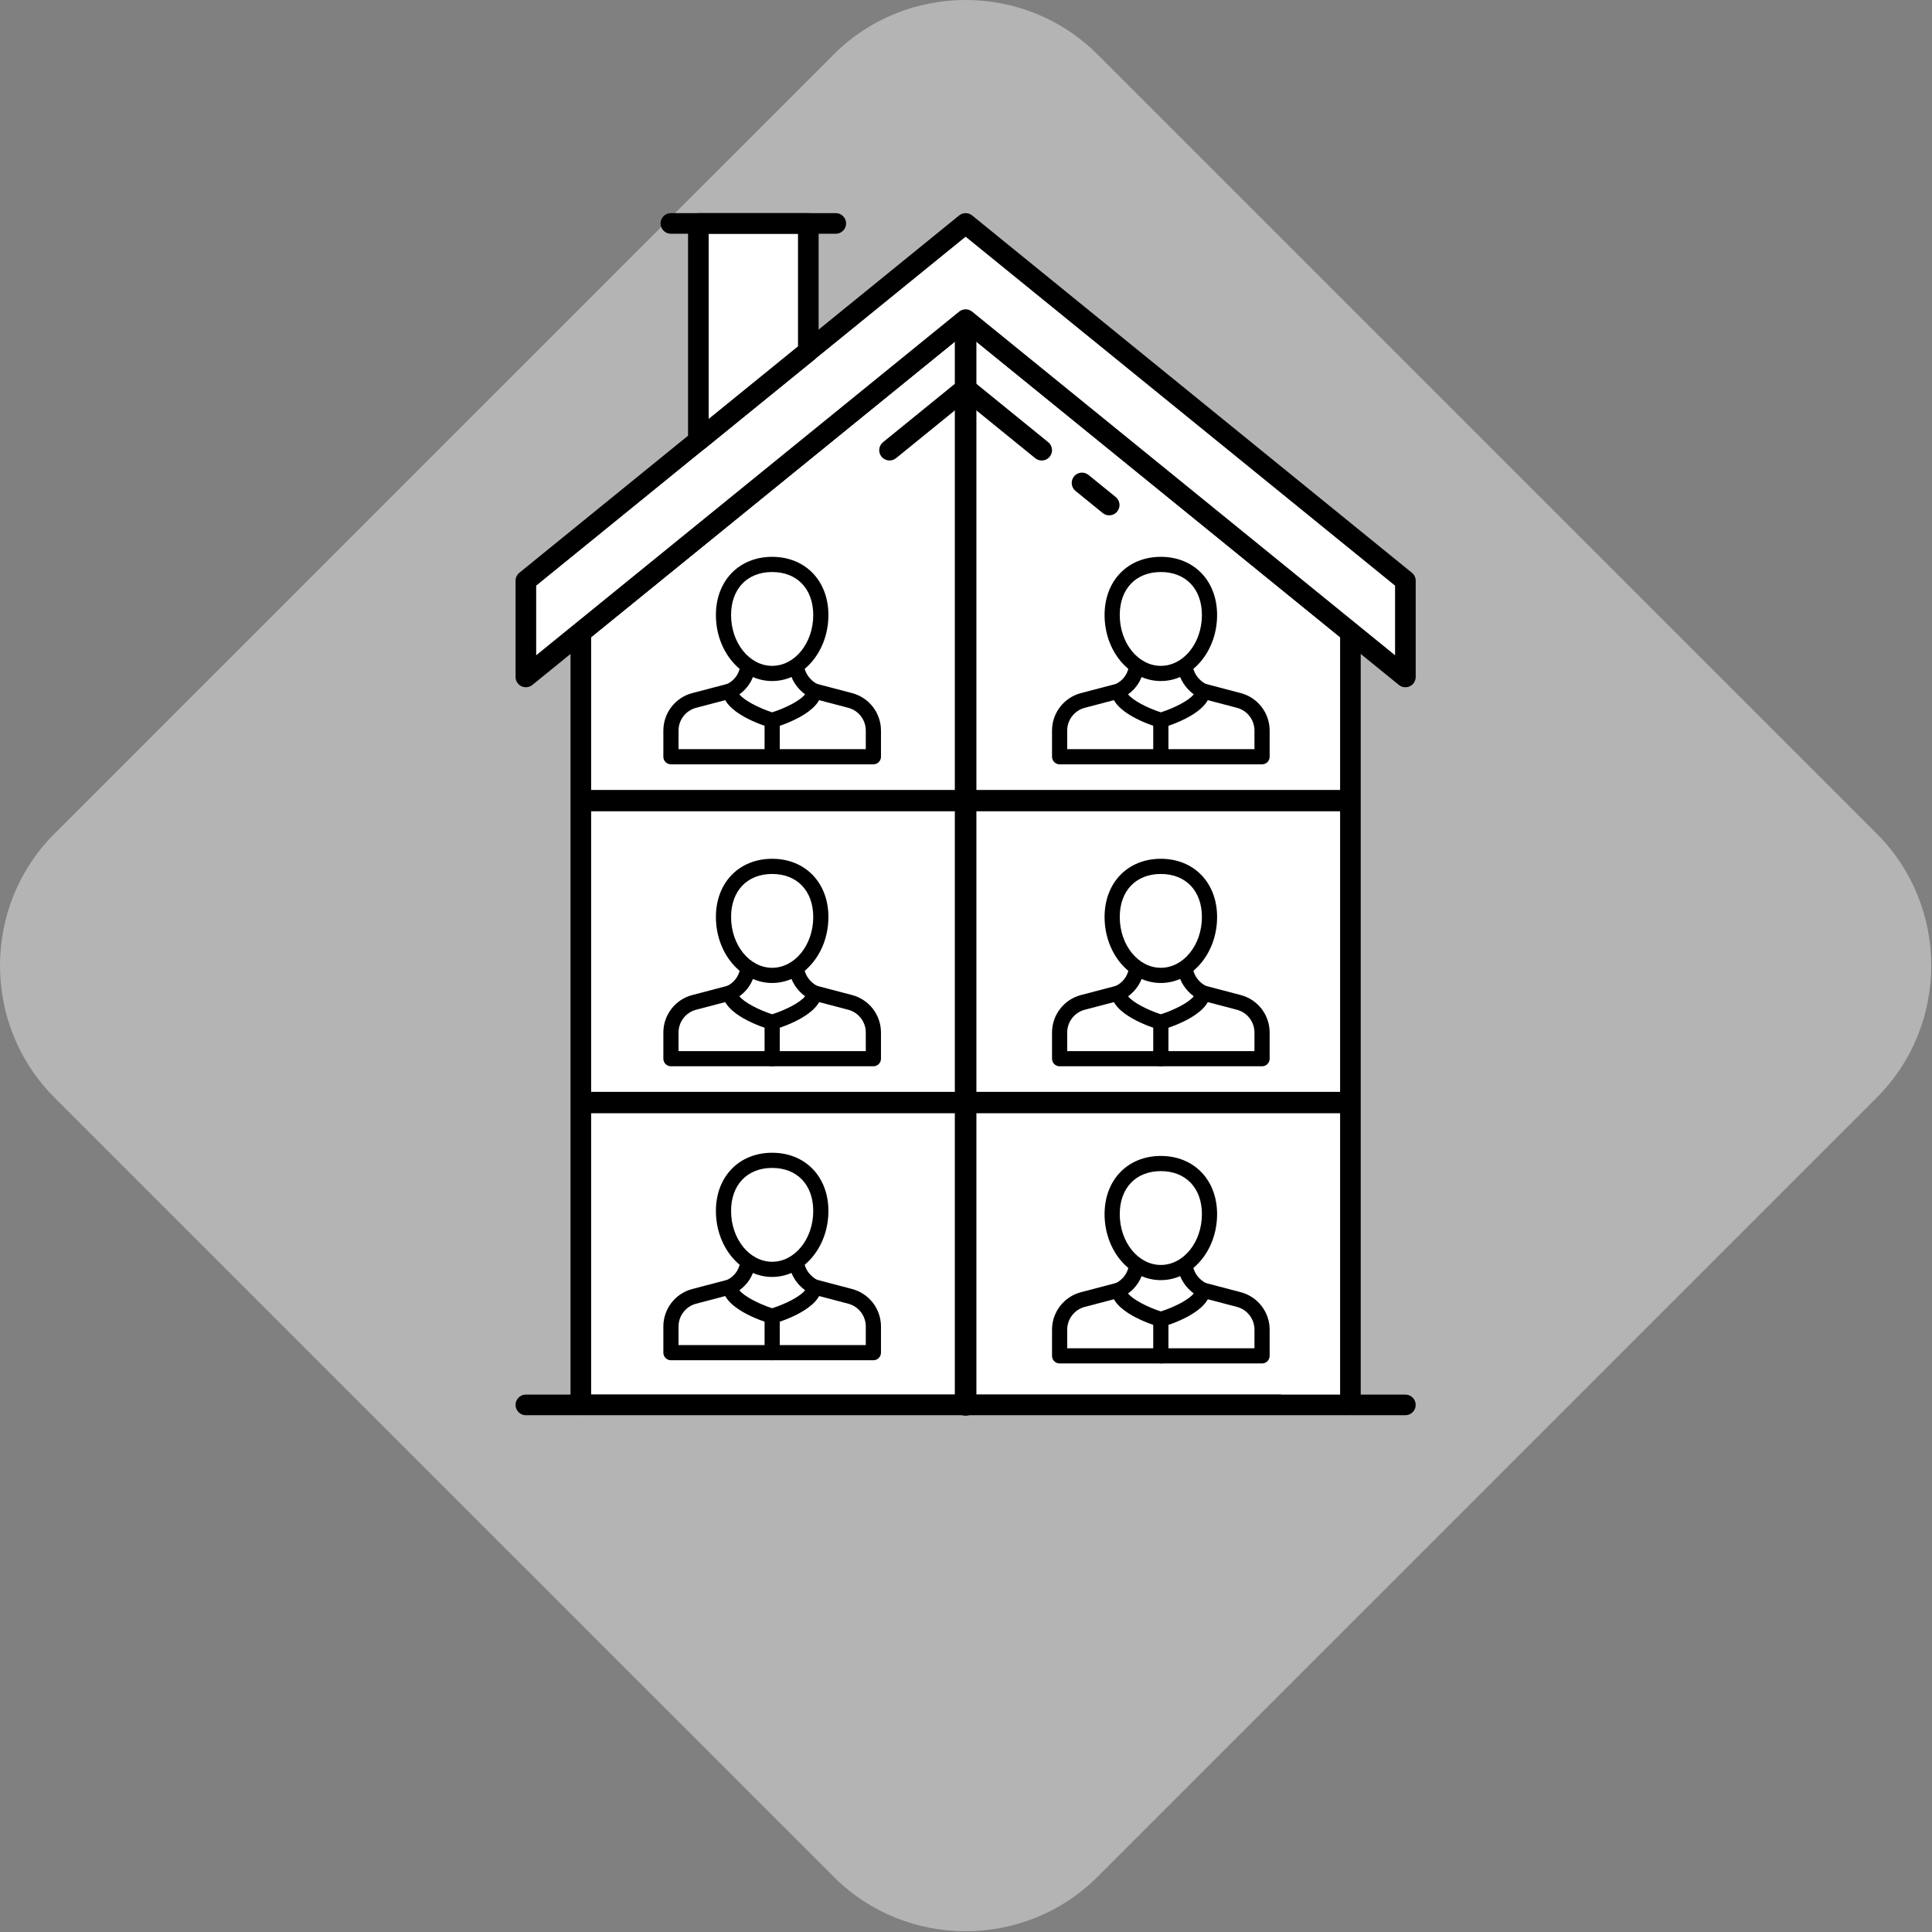 <?xml version="1.0" encoding="UTF-8" standalone="no"?><!DOCTYPE svg PUBLIC "-//W3C//DTD SVG 1.1//EN" "http://www.w3.org/Graphics/SVG/1.1/DTD/svg11.dtd"><svg width="1080px" height="1080px" version="1.1" xmlns="http://www.w3.org/2000/svg" xmlns:xlink="http://www.w3.org/1999/xlink" xml:space="preserve" xmlns:serif="http://www.serif.com/" style="fill-rule:evenodd;clip-rule:evenodd;stroke-linecap:round;stroke-linejoin:round;stroke-miterlimit:10;"><rect width="100%" height="100%" fill="#808080" stroke="none"/><path d="M1049.18,613.481l-435.7,435.7c-40.531,40.532 -106.856,40.532 -147.381,0l-435.706,-435.7c-40.525,-40.531 -40.525,-106.856 0,-147.381l435.706,-435.706c40.525,-40.525 106.85,-40.525 147.381,0l435.7,435.706c40.531,40.525 40.531,106.85 0,147.381" style="fill:#b4b4b4;fill-rule:nonzero;"/><path d="M323.949,791.38l431.675,0l0,-431.306l-215.837,-175.363l-215.838,175.363l0,431.306Z" style="fill:#fff;fill-rule:nonzero;"/><path d="M785.619,791.112l-491.662,0c-3.181,0 -5.763,-2.581 -5.763,-5.763c0,-3.181 2.582,-5.762 5.763,-5.762l491.662,0c3.182,0 5.763,2.581 5.763,5.762c0,3.182 -2.581,5.763 -5.763,5.763" style="fill-rule:nonzero;"/><path d="M754.888,353.447l-215.1,-174.769l-23.887,19.419l186.068,151.181c8.975,7.294 14.188,18.244 14.188,29.806l0,406.263l38.731,0l0,-431.9Z" style="fill:#fff;fill-rule:nonzero;"/><path d="M330.449,779.588l418.675,0l0,-423.394l-209.337,-170.087l-209.338,170.087l0,423.394Zm424.438,11.525l-430.2,0c-3.181,0 -5.763,-2.581 -5.763,-5.762l0,-431.907c0,-1.737 0.782,-3.375 2.125,-4.462l215.107,-174.775c2.118,-1.719 5.143,-1.719 7.268,0l215.1,174.775c1.344,1.087 2.125,2.725 2.125,4.462l0,431.907c0,3.181 -2.581,5.762 -5.762,5.762" style="fill-rule:nonzero;"/><path d="M293.957,378.416l245.831,-199.737l245.831,199.737l0,-53.775l-245.831,-199.743l-245.831,199.743l0,53.775Z" style="fill:#fff;fill-rule:nonzero;"/><path d="M785.619,353.148l0,-28.512l-245.831,-199.738l-245.831,199.738l0,19.487l230.594,-187.35c5.637,-4.587 13.725,-4.587 19.368,0l241.7,196.375Z" style="fill:#fff;fill-rule:nonzero;"/><path d="M539.788,172.917c1.288,0 2.575,0.431 3.638,1.287l236.431,192.1l0,-38.925l-240.069,-195.056l-240.062,195.056l0,38.925l236.431,-192.1c1.062,-0.856 2.344,-1.287 3.631,-1.287m245.831,211.262c-1.3,0 -2.587,-0.437 -3.637,-1.293l-242.194,-196.782l-242.194,196.782c-1.731,1.393 -4.112,1.681 -6.112,0.737c-2.006,-0.956 -3.288,-2.987 -3.288,-5.206l0,-53.781c0,-1.738 0.782,-3.375 2.132,-4.463l245.831,-199.737c2.119,-1.732 5.144,-1.732 7.269,0l245.825,199.737c1.35,1.088 2.131,2.725 2.131,4.463l0,53.781c0,2.219 -1.281,4.25 -3.288,5.206c-0.787,0.369 -1.637,0.556 -2.475,0.556" style="fill-rule:nonzero;"/><path d="M451.848,196.354l-61.462,49.932l0,-121.388l61.462,0l0,71.456Z" style="fill:#fff;fill-rule:nonzero;"/><path d="M428.796,215.08l-38.413,31.206l0,-98.337l30.731,0c4.238,0 7.682,3.437 7.682,7.681l0,59.45Z" style="fill:#fff;fill-rule:nonzero;"/><path d="M451.848,196.354l0.075,0l-0.075,0Zm-55.7,-65.693l0,103.518l49.938,-40.568l0,-62.95l-49.938,0Zm-5.762,121.387c-0.838,0 -1.688,-0.175 -2.469,-0.556c-2.013,-0.956 -3.294,-2.981 -3.294,-5.206l0,-121.388c0,-3.175 2.581,-5.756 5.763,-5.756l61.462,0c3.181,0 5.763,2.581 5.763,5.756l0,71.456c0,1.738 -0.782,3.375 -2.132,4.469l-61.456,49.938c-1.05,0.856 -2.337,1.287 -3.637,1.287" style="fill-rule:nonzero;"/><path d="M467.211,130.663l-92.187,0c-3.181,0 -5.763,-2.575 -5.763,-5.763c0,-3.181 2.582,-5.762 5.763,-5.762l92.187,0c3.182,0 5.763,2.581 5.763,5.762c0,3.188 -2.581,5.763 -5.763,5.763" style="fill-rule:nonzero;"/><path d="M620.055,288.072c-1.275,0 -2.563,-0.413 -3.631,-1.288l-15.207,-12.35c-2.462,-2.012 -2.843,-5.637 -0.831,-8.106c1.994,-2.469 5.625,-2.85 8.1,-0.831l15.206,12.344c2.469,2.012 2.844,5.637 0.838,8.1c-1.138,1.406 -2.794,2.131 -4.475,2.131" style="fill-rule:nonzero;"/><path d="M582.323,257.421c-1.275,0 -2.562,-0.419 -3.631,-1.288l-38.906,-31.619l-38.9,31.619c-2.482,1.994 -6.113,1.619 -8.107,-0.844c-2.006,-2.462 -1.637,-6.087 0.838,-8.1l42.537,-34.568c2.119,-1.713 5.15,-1.713 7.269,0l42.538,34.568c2.468,2.013 2.843,5.638 0.837,8.1c-1.144,1.407 -2.8,2.132 -4.475,2.132" style="fill-rule:nonzero;"/><path d="M475.237,391.551l-20.163,-5.293l-46.862,0l-20.163,5.293c-7.656,2.013 -12.993,8.932 -12.993,16.844l0,14.631l113.175,0l0,-14.631c0,-7.912 -5.338,-14.831 -12.994,-16.844" style="fill:#fff;fill-rule:nonzero;"/><path d="M458.843,343.809c0,-18.025 -12.175,-28.287 -27.206,-28.287c-15.019,0 -27.2,10.262 -27.2,28.287c0,18.038 12.181,32.65 27.2,32.65c15.031,0 27.206,-14.612 27.206,-32.65" style="fill:#fff;fill-rule:nonzero;"/><path d="M488.231,408.397c0,-7.919 -5.337,-14.831 -12.993,-16.844l-2.425,-0.637c-0.919,16.575 -11.588,21.425 -28.35,32.112l43.768,0l0,-14.631Z" style="fill:#fff;fill-rule:nonzero;"/><path d="M379.308,418.785l104.675,0l0,-10.387c0,-5.982 -4.031,-11.219 -9.819,-12.738l-19.637,-5.156l-45.756,0l-19.65,5.162c-5.775,1.513 -9.813,6.75 -9.813,12.732l0,10.387Zm108.925,8.481l-113.175,0c-2.344,0 -4.237,-1.893 -4.237,-4.237l0,-14.631c0,-9.838 6.637,-18.444 16.15,-20.95l20.175,-5.294c0.356,-0.094 0.712,-0.138 1.075,-0.138l46.856,0c0.362,0 0.719,0.044 1.075,0.138l20.162,5.294c9.519,2.506 16.157,11.112 16.157,20.95l0,14.631c0,2.344 -1.894,4.237 -4.238,4.237" style="fill-rule:nonzero;"/><path d="M431.639,402.635c0,0 23.288,-6.9 23.438,-16.375c-4.938,-2.531 -8.638,-7.144 -9.681,-12.675c-0.15,-0.819 -0.269,-5.975 -0.357,-6.75l-26.818,0.013c-0.1,0.9 -0.25,6.187 -0.438,7.143c-1.05,5.438 -4.7,9.875 -9.569,12.269c0.213,9.438 23.425,16.375 23.425,16.375" style="fill:#fff;fill-rule:nonzero;"/><path d="M455.077,386.259c-4.938,-2.531 -8.638,-7.143 -9.681,-12.675c-0.15,-0.818 -0.269,-5.968 -0.357,-6.75l-12.856,2.332c0.125,1.118 0.3,8.593 0.519,9.762c1.431,7.644 6.381,14.025 13.012,17.788c4.938,-2.775 9.294,-6.382 9.363,-10.457" style="fill:#fff;fill-rule:nonzero;"/><path d="M413.329,388.139c2.607,3.357 10.682,7.594 18.319,10.057c7.725,-2.475 15.856,-6.675 18.388,-10.082c-4.582,-3.35 -7.788,-8.287 -8.807,-13.756c-0.081,-0.419 -0.168,-1.794 -0.237,-3.275l-18.738,0.013c-0.093,1.625 -0.2,3.181 -0.293,3.687c-1.05,5.425 -4.125,10.125 -8.632,13.356m18.319,18.744c-0.412,0 -0.819,-0.062 -1.219,-0.175c-4.368,-1.312 -26.193,-8.437 -26.456,-20.356c-0.031,-1.65 0.894,-3.169 2.375,-3.9c3.844,-1.894 6.506,-5.275 7.281,-9.269c0.075,-0.556 0.138,-2.325 0.207,-3.85c0.062,-1.369 0.131,-2.575 0.168,-2.975c0.257,-2.137 4.513,-0.419 6.663,-0.419l24.369,-3.356l0.006,0c2.162,0 3.975,1.631 4.212,3.775c0.044,0.363 0.1,1.55 0.15,2.894c0.057,1.437 0.113,3.081 0.188,3.662c0.744,3.95 3.519,7.569 7.419,9.569c1.443,0.738 2.337,2.225 2.306,3.844c-0.188,11.981 -22.081,19.075 -26.469,20.381c-0.387,0.113 -0.794,0.175 -1.2,0.175" style="fill-rule:nonzero;"/><path d="M438.164,316.234c2.088,4.037 3.263,8.9 3.263,14.519c0,18.031 -12.175,32.65 -27.2,32.65c-1.581,0 -3.119,-0.194 -4.625,-0.513c4.937,8.206 12.962,13.569 22.037,13.569c15.025,0 27.207,-14.613 27.207,-32.65c0,-15.319 -8.813,-25.013 -20.682,-27.575" style="fill:#fff;fill-rule:nonzero;"/><path d="M431.646,319.762c-13.944,0 -22.969,9.444 -22.969,24.05c0,15.662 10.312,28.406 22.969,28.406c12.656,0 22.962,-12.744 22.962,-28.406c0,-14.606 -9.019,-24.05 -22.962,-24.05m0,60.937c-17.338,0 -31.45,-16.537 -31.45,-36.887c0,-19.156 12.931,-32.538 31.45,-32.538c18.518,0 31.443,13.382 31.443,32.538c0,20.35 -14.106,36.887 -31.443,36.887" style="fill-rule:nonzero;"/><path d="M431.646,427.263c-2.344,0 -4.244,-1.906 -4.244,-4.25l0,-20.375c0,-2.337 1.9,-4.244 4.244,-4.244c2.343,0 4.243,1.907 4.243,4.244l0,20.375c0,2.344 -1.9,4.25 -4.243,4.25" style="fill-rule:nonzero;"/><path d="M692.51,726.457l-20.169,-5.3l-46.856,0l-20.169,5.3c-7.656,2.006 -12.987,8.931 -12.987,16.837l0,14.638l113.169,0l0,-14.638c0,-7.906 -5.332,-14.831 -12.988,-16.837" style="fill:#fff;fill-rule:nonzero;"/><path d="M676.116,678.716c0,-18.032 -12.181,-28.294 -27.212,-28.294c-15.019,0 -27.2,10.262 -27.2,28.294c0,18.031 12.181,32.643 27.2,32.643c15.031,0 27.212,-14.612 27.212,-32.643" style="fill:#fff;fill-rule:nonzero;"/><path d="M705.498,743.297c0,-7.913 -5.337,-14.831 -12.987,-16.838l-2.432,-0.637c-0.912,16.575 -11.581,21.425 -28.343,32.112l43.762,0l0,-14.637Z" style="fill:#fff;fill-rule:nonzero;"/><path d="M596.575,753.685l104.681,0l0,-10.388c0,-5.975 -4.037,-11.218 -9.825,-12.737l-19.637,-5.15l-45.756,0l-19.644,5.156c-5.781,1.513 -9.819,6.756 -9.819,12.731l0,10.388Zm108.925,8.487l-113.169,0c-2.343,0 -4.243,-1.9 -4.243,-4.237l0,-14.638c0,-9.831 6.643,-18.443 16.156,-20.943l20.169,-5.294c0.356,-0.1 0.712,-0.144 1.081,-0.144l46.85,0c0.369,0 0.725,0.044 1.081,0.144l20.156,5.287c9.519,2.507 16.157,11.119 16.157,20.95l0,14.638c0,2.337 -1.894,4.237 -4.238,4.237" style="fill-rule:nonzero;"/><path d="M648.906,737.541c0,0 23.294,-6.906 23.438,-16.381c-4.931,-2.525 -8.638,-7.137 -9.675,-12.675c-0.156,-0.812 -0.269,-5.969 -0.363,-6.75l-26.818,0.019c-0.1,0.894 -0.244,6.181 -0.432,7.144c-1.056,5.431 -4.706,9.868 -9.568,12.262c0.206,9.444 23.418,16.381 23.418,16.381" style="fill:#fff;fill-rule:nonzero;"/><path d="M672.344,721.159c-4.931,-2.525 -8.638,-7.137 -9.675,-12.675c-0.156,-0.812 -0.269,-5.962 -0.363,-6.75l-12.856,2.332c0.125,1.125 0.3,8.593 0.519,9.768c1.431,7.638 6.381,14.025 13.012,17.782c4.944,-2.775 9.294,-6.375 9.363,-10.457" style="fill:#fff;fill-rule:nonzero;"/><path d="M630.596,723.039c2.613,3.363 10.682,7.594 18.319,10.057c7.725,-2.475 15.863,-6.675 18.388,-10.082c-4.575,-3.343 -7.782,-8.281 -8.807,-13.756c-0.075,-0.412 -0.168,-1.787 -0.237,-3.275l-18.738,0.013c-0.087,1.625 -0.193,3.187 -0.293,3.693c-1.05,5.419 -4.125,10.119 -8.632,13.35m18.319,18.744c-0.412,0 -0.819,-0.062 -1.219,-0.175c-4.368,-1.312 -26.187,-8.431 -26.45,-20.35c-0.037,-1.656 0.888,-3.175 2.369,-3.9c3.85,-1.9 6.506,-5.281 7.281,-9.275c0.082,-0.55 0.144,-2.325 0.207,-3.85c0.062,-1.362 0.131,-2.575 0.175,-2.975c0.25,-2.131 4.506,-0.419 6.656,-0.419l24.369,-3.35l0.006,0c2.162,0 3.975,1.625 4.219,3.769c0.043,0.363 0.093,1.556 0.143,2.9c0.057,1.431 0.113,3.081 0.194,3.663c0.738,3.943 3.519,7.562 7.413,9.562c1.443,0.738 2.337,2.231 2.306,3.844c-0.181,11.981 -22.075,19.081 -26.463,20.381c-0.387,0.113 -0.8,0.175 -1.206,0.175" style="fill-rule:nonzero;"/><path d="M655.437,651.134c2.082,4.037 3.263,8.9 3.263,14.519c0,18.031 -12.181,32.65 -27.2,32.65c-1.581,0 -3.125,-0.194 -4.631,-0.507c4.937,8.2 12.962,13.563 22.037,13.563c15.025,0 27.213,-14.613 27.213,-32.644c0,-15.325 -8.819,-25.012 -20.682,-27.581" style="fill:#fff;fill-rule:nonzero;"/><path d="M648.913,654.661c-13.944,0 -22.963,9.45 -22.963,24.057c0,15.656 10.306,28.4 22.963,28.4c12.662,0 22.962,-12.744 22.962,-28.4c0,-14.607 -9.012,-24.057 -22.962,-24.057m0,60.944c-17.338,0 -31.45,-16.544 -31.45,-36.887c0,-19.163 12.937,-32.538 31.45,-32.538c18.518,0 31.45,13.375 31.45,32.538c0,20.343 -14.113,36.887 -31.45,36.887" style="fill-rule:nonzero;"/><path d="M648.913,762.163c-2.344,0 -4.244,-1.9 -4.244,-4.244l0,-20.375c0,-2.344 1.9,-4.25 4.244,-4.25c2.343,0 4.25,1.906 4.25,4.25l0,20.375c0,2.344 -1.907,4.244 -4.25,4.244" style="fill-rule:nonzero;"/><path d="M475.237,724.669l-20.163,-5.294l-46.862,0l-20.163,5.294c-7.656,2.012 -12.993,8.937 -12.993,16.844l0,14.631l113.175,0l0,-14.631c0,-7.907 -5.338,-14.832 -12.994,-16.844" style="fill:#fff;fill-rule:nonzero;"/><path d="M458.843,676.927c0,-18.025 -12.175,-28.288 -27.206,-28.288c-15.019,0 -27.2,10.263 -27.2,28.288c0,18.037 12.181,32.65 27.2,32.65c15.031,0 27.206,-14.613 27.206,-32.65" style="fill:#fff;fill-rule:nonzero;"/><path d="M488.231,741.514c0,-7.912 -5.337,-14.831 -12.993,-16.843l-2.425,-0.638c-0.919,16.575 -11.588,21.425 -28.35,32.113l43.768,0l0,-14.632Z" style="fill:#fff;fill-rule:nonzero;"/><path d="M379.308,751.903l104.675,0l0,-10.388c0,-5.981 -4.031,-11.219 -9.819,-12.737l-19.637,-5.157l-45.756,0l-19.65,5.163c-5.775,1.512 -9.813,6.75 -9.813,12.731l0,10.388Zm108.925,8.487l-113.175,0c-2.344,0 -4.237,-1.9 -4.237,-4.244l0,-14.631c0,-9.837 6.637,-18.444 16.15,-20.944l20.175,-5.3c0.356,-0.093 0.712,-0.137 1.075,-0.137l46.856,0c0.362,0 0.719,0.044 1.075,0.137l20.162,5.294c9.519,2.506 16.157,11.113 16.157,20.95l0,14.631c0,2.344 -1.894,4.244 -4.238,4.244" style="fill-rule:nonzero;"/><path d="M431.639,735.759c0,0 23.288,-6.906 23.438,-16.381c-4.938,-2.532 -8.638,-7.144 -9.681,-12.675c-0.15,-0.819 -0.269,-5.969 -0.357,-6.75l-26.818,0.018c-0.1,0.894 -0.25,6.182 -0.438,7.138c-1.05,5.437 -4.7,9.875 -9.569,12.269c0.213,9.437 23.425,16.381 23.425,16.381" style="fill:#fff;fill-rule:nonzero;"/><path d="M455.077,719.377c-4.938,-2.531 -8.638,-7.144 -9.681,-12.675c-0.15,-0.819 -0.269,-5.969 -0.357,-6.75l-12.856,2.331c0.125,1.125 0.3,8.594 0.519,9.769c1.431,7.637 6.381,14.019 13.012,17.781c4.938,-2.775 9.294,-6.381 9.363,-10.456" style="fill:#fff;fill-rule:nonzero;"/><path d="M413.329,721.257c2.607,3.356 10.682,7.594 18.319,10.056c7.725,-2.475 15.856,-6.675 18.388,-10.081c-4.582,-3.344 -7.788,-8.288 -8.807,-13.756c-0.081,-0.419 -0.168,-1.788 -0.237,-3.275l-18.738,0.012c-0.093,1.625 -0.2,3.181 -0.293,3.694c-1.05,5.419 -4.125,10.119 -8.632,13.35m18.319,18.744c-0.412,0 -0.819,-0.063 -1.219,-0.175c-4.368,-1.313 -26.193,-8.438 -26.456,-20.35c-0.031,-1.657 0.894,-3.175 2.375,-3.907c3.844,-1.893 6.506,-5.275 7.281,-9.268c0.075,-0.55 0.138,-2.325 0.207,-3.85c0.062,-1.369 0.131,-2.575 0.168,-2.975c0.257,-2.132 4.513,-0.419 6.663,-0.419l24.369,-3.35l0.006,0c2.162,0 3.975,1.625 4.212,3.769c0.044,0.362 0.1,1.55 0.15,2.9c0.057,1.431 0.113,3.081 0.188,3.662c0.744,3.944 3.519,7.563 7.419,9.563c1.443,0.737 2.337,2.231 2.306,3.843c-0.188,11.982 -22.081,19.075 -26.469,20.382c-0.387,0.112 -0.794,0.175 -1.2,0.175" style="fill-rule:nonzero;"/><path d="M438.164,649.351c2.088,4.038 3.263,8.9 3.263,14.519c0,18.031 -12.175,32.65 -27.2,32.65c-1.581,0 -3.119,-0.194 -4.625,-0.506c4.937,8.2 12.962,13.562 22.037,13.562c15.025,0 27.207,-14.612 27.207,-32.65c0,-15.318 -8.813,-25.006 -20.682,-27.575" style="fill:#fff;fill-rule:nonzero;"/><path d="M431.646,652.879c-13.944,0 -22.969,9.444 -22.969,24.05c0,15.663 10.312,28.407 22.969,28.407c12.656,0 22.962,-12.744 22.962,-28.407c0,-14.606 -9.019,-24.05 -22.962,-24.05m0,60.938c-17.338,0 -31.45,-16.538 -31.45,-36.888c0,-19.156 12.931,-32.531 31.45,-32.531c18.518,0 31.443,13.375 31.443,32.531c0,20.35 -14.106,36.888 -31.443,36.888" style="fill-rule:nonzero;"/><path d="M431.646,760.381c-2.344,0 -4.244,-1.907 -4.244,-4.25l0,-20.369c0,-2.344 1.9,-4.25 4.244,-4.25c2.343,0 4.243,1.906 4.243,4.25l0,20.369c0,2.343 -1.9,4.25 -4.243,4.25" style="fill-rule:nonzero;"/><path d="M692.51,391.551l-20.169,-5.293l-46.856,0l-20.169,5.293c-7.656,2.013 -12.987,8.932 -12.987,16.844l0,14.631l113.169,0l0,-14.631c0,-7.912 -5.332,-14.831 -12.988,-16.844" style="fill:#fff;fill-rule:nonzero;"/><path d="M676.116,343.809c0,-18.025 -12.181,-28.287 -27.212,-28.287c-15.019,0 -27.2,10.262 -27.2,28.287c0,18.038 12.181,32.65 27.2,32.65c15.031,0 27.212,-14.612 27.212,-32.65" style="fill:#fff;fill-rule:nonzero;"/><path d="M705.498,408.397c0,-7.919 -5.337,-14.831 -12.987,-16.844l-2.432,-0.637c-0.912,16.575 -11.581,21.425 -28.343,32.112l43.762,0l0,-14.631Z" style="fill:#fff;fill-rule:nonzero;"/><path d="M596.575,418.785l104.681,0l0,-10.387c0,-5.982 -4.037,-11.219 -9.825,-12.738l-19.637,-5.156l-45.756,0l-19.644,5.162c-5.781,1.513 -9.819,6.75 -9.819,12.732l0,10.387Zm108.925,8.481l-113.169,0c-2.343,0 -4.243,-1.893 -4.243,-4.237l0,-14.631c0,-9.838 6.643,-18.444 16.156,-20.95l20.169,-5.294c0.356,-0.094 0.712,-0.138 1.081,-0.138l46.85,0c0.369,0 0.725,0.044 1.081,0.138l20.156,5.294c9.519,2.506 16.157,11.112 16.157,20.95l0,14.631c0,2.344 -1.894,4.237 -4.238,4.237" style="fill-rule:nonzero;"/><path d="M648.906,402.635c0,0 23.294,-6.9 23.438,-16.375c-4.931,-2.531 -8.638,-7.144 -9.675,-12.675c-0.156,-0.819 -0.269,-5.975 -0.363,-6.75l-26.818,0.013c-0.1,0.9 -0.244,6.187 -0.432,7.143c-1.056,5.438 -4.706,9.875 -9.568,12.269c0.206,9.438 23.418,16.375 23.418,16.375" style="fill:#fff;fill-rule:nonzero;"/><path d="M672.344,386.259c-4.931,-2.531 -8.638,-7.143 -9.675,-12.675c-0.156,-0.818 -0.269,-5.968 -0.363,-6.75l-12.856,2.332c0.125,1.118 0.3,8.593 0.519,9.762c1.431,7.644 6.381,14.025 13.012,17.788c4.944,-2.775 9.294,-6.382 9.363,-10.457" style="fill:#fff;fill-rule:nonzero;"/><path d="M630.596,388.139c2.613,3.357 10.682,7.594 18.319,10.057c7.725,-2.475 15.863,-6.675 18.388,-10.082c-4.575,-3.35 -7.782,-8.287 -8.807,-13.756c-0.075,-0.419 -0.168,-1.794 -0.237,-3.275l-18.738,0.013c-0.087,1.625 -0.193,3.181 -0.293,3.687c-1.05,5.425 -4.125,10.125 -8.632,13.356m18.319,18.744c-0.412,0 -0.819,-0.062 -1.219,-0.175c-4.368,-1.312 -26.187,-8.437 -26.45,-20.356c-0.037,-1.65 0.888,-3.169 2.369,-3.9c3.85,-1.894 6.506,-5.275 7.281,-9.269c0.082,-0.556 0.144,-2.325 0.207,-3.85c0.062,-1.369 0.131,-2.575 0.175,-2.975c0.25,-2.137 4.506,-0.419 6.656,-0.419l24.369,-3.356l0.006,0c2.162,0 3.975,1.631 4.219,3.775c0.043,0.363 0.093,1.55 0.143,2.894c0.057,1.437 0.113,3.081 0.194,3.662c0.738,3.95 3.519,7.569 7.413,9.569c1.443,0.738 2.337,2.225 2.306,3.844c-0.181,11.981 -22.075,19.075 -26.463,20.381c-0.387,0.113 -0.8,0.175 -1.206,0.175" style="fill-rule:nonzero;"/><path d="M655.437,316.234c2.082,4.037 3.263,8.9 3.263,14.519c0,18.031 -12.181,32.65 -27.2,32.65c-1.581,0 -3.125,-0.194 -4.631,-0.513c4.937,8.206 12.962,13.569 22.037,13.569c15.025,0 27.213,-14.613 27.213,-32.65c0,-15.319 -8.819,-25.013 -20.682,-27.575" style="fill:#fff;fill-rule:nonzero;"/><path d="M648.913,319.762c-13.944,0 -22.963,9.444 -22.963,24.05c0,15.662 10.306,28.406 22.963,28.406c12.662,0 22.962,-12.744 22.962,-28.406c0,-14.606 -9.012,-24.05 -22.962,-24.05m0,60.937c-17.338,0 -31.45,-16.537 -31.45,-36.887c0,-19.156 12.937,-32.538 31.45,-32.538c18.518,0 31.45,13.382 31.45,32.538c0,20.35 -14.113,36.887 -31.45,36.887" style="fill-rule:nonzero;"/><path d="M648.913,427.263c-2.344,0 -4.244,-1.906 -4.244,-4.25l0,-20.375c0,-2.337 1.9,-4.244 4.244,-4.244c2.343,0 4.25,1.907 4.25,4.244l0,20.375c0,2.344 -1.907,4.25 -4.25,4.25" style="fill-rule:nonzero;"/><path d="M475.237,560.344l-20.163,-5.3l-46.862,0l-20.163,5.3c-7.656,2.006 -12.993,8.931 -12.993,16.837l0,14.638l113.175,0l0,-14.638c0,-7.906 -5.338,-14.831 -12.994,-16.837" style="fill:#fff;fill-rule:nonzero;"/><path d="M458.843,512.603c0,-18.032 -12.175,-28.294 -27.206,-28.294c-15.019,0 -27.2,10.262 -27.2,28.294c0,18.037 12.181,32.643 27.2,32.643c15.031,0 27.206,-14.606 27.206,-32.643" style="fill:#fff;fill-rule:nonzero;"/><path d="M488.231,577.184c0,-7.913 -5.337,-14.831 -12.993,-16.838l-2.425,-0.637c-0.919,16.575 -11.588,21.425 -28.35,32.112l43.768,0l0,-14.637Z" style="fill:#fff;fill-rule:nonzero;"/><path d="M379.308,587.572l104.675,0l0,-10.388c0,-5.975 -4.031,-11.212 -9.819,-12.731l-19.637,-5.156l-45.756,0l-19.65,5.156c-5.775,1.519 -9.813,6.756 -9.813,12.731l0,10.388Zm108.925,8.487l-113.175,0c-2.344,0 -4.237,-1.893 -4.237,-4.237l0,-14.638c0,-9.831 6.637,-18.443 16.15,-20.943l20.175,-5.294c0.356,-0.094 0.712,-0.144 1.075,-0.144l46.856,0c0.362,0 0.719,0.05 1.075,0.144l20.162,5.287c9.519,2.507 16.157,11.119 16.157,20.95l0,14.638c0,2.344 -1.894,4.237 -4.238,4.237" style="fill-rule:nonzero;"/><path d="M431.639,571.428c0,0 23.288,-6.906 23.438,-16.381c-4.938,-2.525 -8.638,-7.138 -9.681,-12.669c-0.15,-0.819 -0.269,-5.975 -0.357,-6.756l-26.818,0.019c-0.1,0.9 -0.25,6.181 -0.438,7.143c-1.05,5.438 -4.7,9.875 -9.569,12.263c0.213,9.444 23.425,16.381 23.425,16.381" style="fill:#fff;fill-rule:nonzero;"/><path d="M455.077,555.046c-4.938,-2.525 -8.638,-7.137 -9.681,-12.668c-0.15,-0.819 -0.269,-5.969 -0.357,-6.757l-12.856,2.332c0.125,1.125 0.3,8.593 0.519,9.768c1.431,7.638 6.381,14.025 13.012,17.782c4.938,-2.775 9.294,-6.375 9.363,-10.457" style="fill:#fff;fill-rule:nonzero;"/><path d="M413.329,556.926c2.607,3.362 10.682,7.593 18.319,10.056c7.725,-2.469 15.856,-6.675 18.388,-10.075c-4.582,-3.35 -7.788,-8.288 -8.807,-13.763c-0.081,-0.412 -0.168,-1.787 -0.237,-3.275l-18.738,0.013c-0.093,1.625 -0.2,3.187 -0.293,3.694c-1.05,5.418 -4.125,10.125 -8.632,13.35m18.319,18.743c-0.412,0 -0.819,-0.062 -1.219,-0.175c-4.368,-1.306 -26.193,-8.431 -26.456,-20.35c-0.031,-1.656 0.894,-3.175 2.375,-3.9c3.844,-1.9 6.506,-5.281 7.281,-9.275c0.075,-0.55 0.138,-2.325 0.207,-3.843c0.062,-1.369 0.131,-2.575 0.168,-2.975c0.257,-2.138 4.513,-0.425 6.663,-0.425l24.369,-3.35l0.006,0c2.162,0 3.975,1.625 4.212,3.775c0.044,0.356 0.1,1.55 0.15,2.893c0.057,1.432 0.113,3.082 0.188,3.663c0.744,3.95 3.519,7.562 7.419,9.562c1.443,0.744 2.337,2.232 2.306,3.844c-0.188,11.981 -22.081,19.081 -26.469,20.381c-0.387,0.113 -0.794,0.175 -1.2,0.175" style="fill-rule:nonzero;"/><path d="M438.164,485.021c2.088,4.037 3.263,8.906 3.263,14.518c0,18.038 -12.175,32.65 -27.2,32.65c-1.581,0 -3.119,-0.193 -4.625,-0.506c4.937,8.2 12.962,13.563 22.037,13.563c15.025,0 27.207,-14.607 27.207,-32.644c0,-15.325 -8.813,-25.013 -20.682,-27.581" style="fill:#fff;fill-rule:nonzero;"/><path d="M431.646,488.554c-13.944,0 -22.969,9.444 -22.969,24.05c0,15.657 10.312,28.4 22.969,28.4c12.656,0 22.962,-12.743 22.962,-28.4c0,-14.606 -9.019,-24.05 -22.962,-24.05m0,60.938c-17.338,0 -31.45,-16.544 -31.45,-36.888c0,-19.156 12.931,-32.537 31.45,-32.537c18.518,0 31.443,13.381 31.443,32.537c0,20.344 -14.106,36.888 -31.443,36.888" style="fill-rule:nonzero;"/><path d="M431.646,596.049c-2.344,0 -4.244,-1.9 -4.244,-4.243l0,-20.375c0,-2.344 1.9,-4.244 4.244,-4.244c2.343,0 4.243,1.9 4.243,4.244l0,20.375c0,2.343 -1.9,4.243 -4.243,4.243" style="fill-rule:nonzero;"/><path d="M692.51,560.344l-20.169,-5.3l-46.856,0l-20.169,5.3c-7.656,2.006 -12.987,8.931 -12.987,16.837l0,14.638l113.169,0l0,-14.638c0,-7.906 -5.332,-14.831 -12.988,-16.837" style="fill:#fff;fill-rule:nonzero;"/><path d="M676.116,512.603c0,-18.032 -12.181,-28.294 -27.212,-28.294c-15.019,0 -27.2,10.262 -27.2,28.294c0,18.037 12.181,32.643 27.2,32.643c15.031,0 27.212,-14.606 27.212,-32.643" style="fill:#fff;fill-rule:nonzero;"/><path d="M705.498,577.184c0,-7.913 -5.337,-14.831 -12.987,-16.838l-2.432,-0.637c-0.912,16.575 -11.581,21.425 -28.343,32.112l43.762,0l0,-14.637Z" style="fill:#fff;fill-rule:nonzero;"/><path d="M596.575,587.572l104.681,0l0,-10.388c0,-5.975 -4.037,-11.212 -9.825,-12.731l-19.637,-5.156l-45.756,0l-19.644,5.156c-5.781,1.519 -9.819,6.756 -9.819,12.731l0,10.388Zm108.925,8.487l-113.169,0c-2.343,0 -4.243,-1.893 -4.243,-4.237l0,-14.638c0,-9.831 6.643,-18.443 16.156,-20.943l20.169,-5.294c0.356,-0.094 0.712,-0.144 1.081,-0.144l46.85,0c0.369,0 0.725,0.05 1.081,0.144l20.156,5.287c9.519,2.507 16.157,11.119 16.157,20.95l0,14.638c0,2.344 -1.894,4.237 -4.238,4.237" style="fill-rule:nonzero;"/><path d="M648.906,571.428c0,0 23.294,-6.906 23.438,-16.381c-4.931,-2.525 -8.638,-7.138 -9.675,-12.669c-0.156,-0.819 -0.269,-5.975 -0.363,-6.756l-26.818,0.019c-0.1,0.9 -0.244,6.181 -0.432,7.143c-1.056,5.438 -4.706,9.875 -9.568,12.263c0.206,9.444 23.418,16.381 23.418,16.381" style="fill:#fff;fill-rule:nonzero;"/><path d="M672.344,555.046c-4.931,-2.525 -8.638,-7.137 -9.675,-12.668c-0.156,-0.819 -0.269,-5.969 -0.363,-6.757l-12.856,2.332c0.125,1.125 0.3,8.593 0.519,9.768c1.431,7.638 6.381,14.025 13.012,17.782c4.944,-2.775 9.294,-6.375 9.363,-10.457" style="fill:#fff;fill-rule:nonzero;"/><path d="M630.596,556.926c2.613,3.362 10.682,7.593 18.319,10.056c7.725,-2.469 15.863,-6.675 18.388,-10.075c-4.575,-3.35 -7.782,-8.288 -8.807,-13.763c-0.075,-0.412 -0.168,-1.787 -0.237,-3.275l-18.738,0.013c-0.087,1.625 -0.193,3.187 -0.293,3.694c-1.05,5.418 -4.125,10.125 -8.632,13.35m18.319,18.743c-0.412,0 -0.819,-0.062 -1.219,-0.175c-4.368,-1.306 -26.187,-8.431 -26.45,-20.35c-0.037,-1.656 0.888,-3.175 2.369,-3.9c3.85,-1.9 6.506,-5.281 7.281,-9.275c0.082,-0.55 0.144,-2.325 0.207,-3.843c0.062,-1.369 0.131,-2.575 0.175,-2.975c0.25,-2.138 4.506,-0.425 6.656,-0.425l24.369,-3.35l0.006,0c2.162,0 3.975,1.625 4.219,3.775c0.043,0.356 0.093,1.55 0.143,2.893c0.057,1.432 0.113,3.082 0.194,3.663c0.738,3.95 3.519,7.562 7.413,9.562c1.443,0.744 2.337,2.232 2.306,3.844c-0.181,11.981 -22.075,19.081 -26.463,20.381c-0.387,0.113 -0.8,0.175 -1.206,0.175" style="fill-rule:nonzero;"/><path d="M655.437,485.021c2.082,4.037 3.263,8.906 3.263,14.518c0,18.038 -12.181,32.65 -27.2,32.65c-1.581,0 -3.125,-0.193 -4.631,-0.506c4.937,8.2 12.962,13.563 22.037,13.563c15.025,0 27.213,-14.607 27.213,-32.644c0,-15.325 -8.819,-25.013 -20.682,-27.581" style="fill:#fff;fill-rule:nonzero;"/><path d="M648.913,488.554c-13.944,0 -22.963,9.444 -22.963,24.05c0,15.657 10.306,28.4 22.963,28.4c12.662,0 22.962,-12.743 22.962,-28.4c0,-14.606 -9.012,-24.05 -22.962,-24.05m0,60.938c-17.338,0 -31.45,-16.544 -31.45,-36.888c0,-19.156 12.937,-32.537 31.45,-32.537c18.518,0 31.45,13.381 31.45,32.537c0,20.344 -14.113,36.888 -31.45,36.888" style="fill-rule:nonzero;"/><path d="M648.913,596.049c-2.344,0 -4.244,-1.9 -4.244,-4.243l0,-20.375c0,-2.344 1.9,-4.244 4.244,-4.244c2.343,0 4.25,1.9 4.25,4.244l0,20.375c0,2.343 -1.907,4.243 -4.25,4.243" style="fill-rule:nonzero;"/><path d="M539.788,182.421l0,602.931" style="fill:none;fill-rule:nonzero;stroke:#000;stroke-width:12.06px;"/><path d="M328.039,447.545l424.925,0" style="fill:none;fill-rule:nonzero;stroke:#000;stroke-width:11.93px;"/><path d="M328.039,616.338l424.925,0" style="fill:none;fill-rule:nonzero;stroke:#000;stroke-width:11.93px;"/></svg>